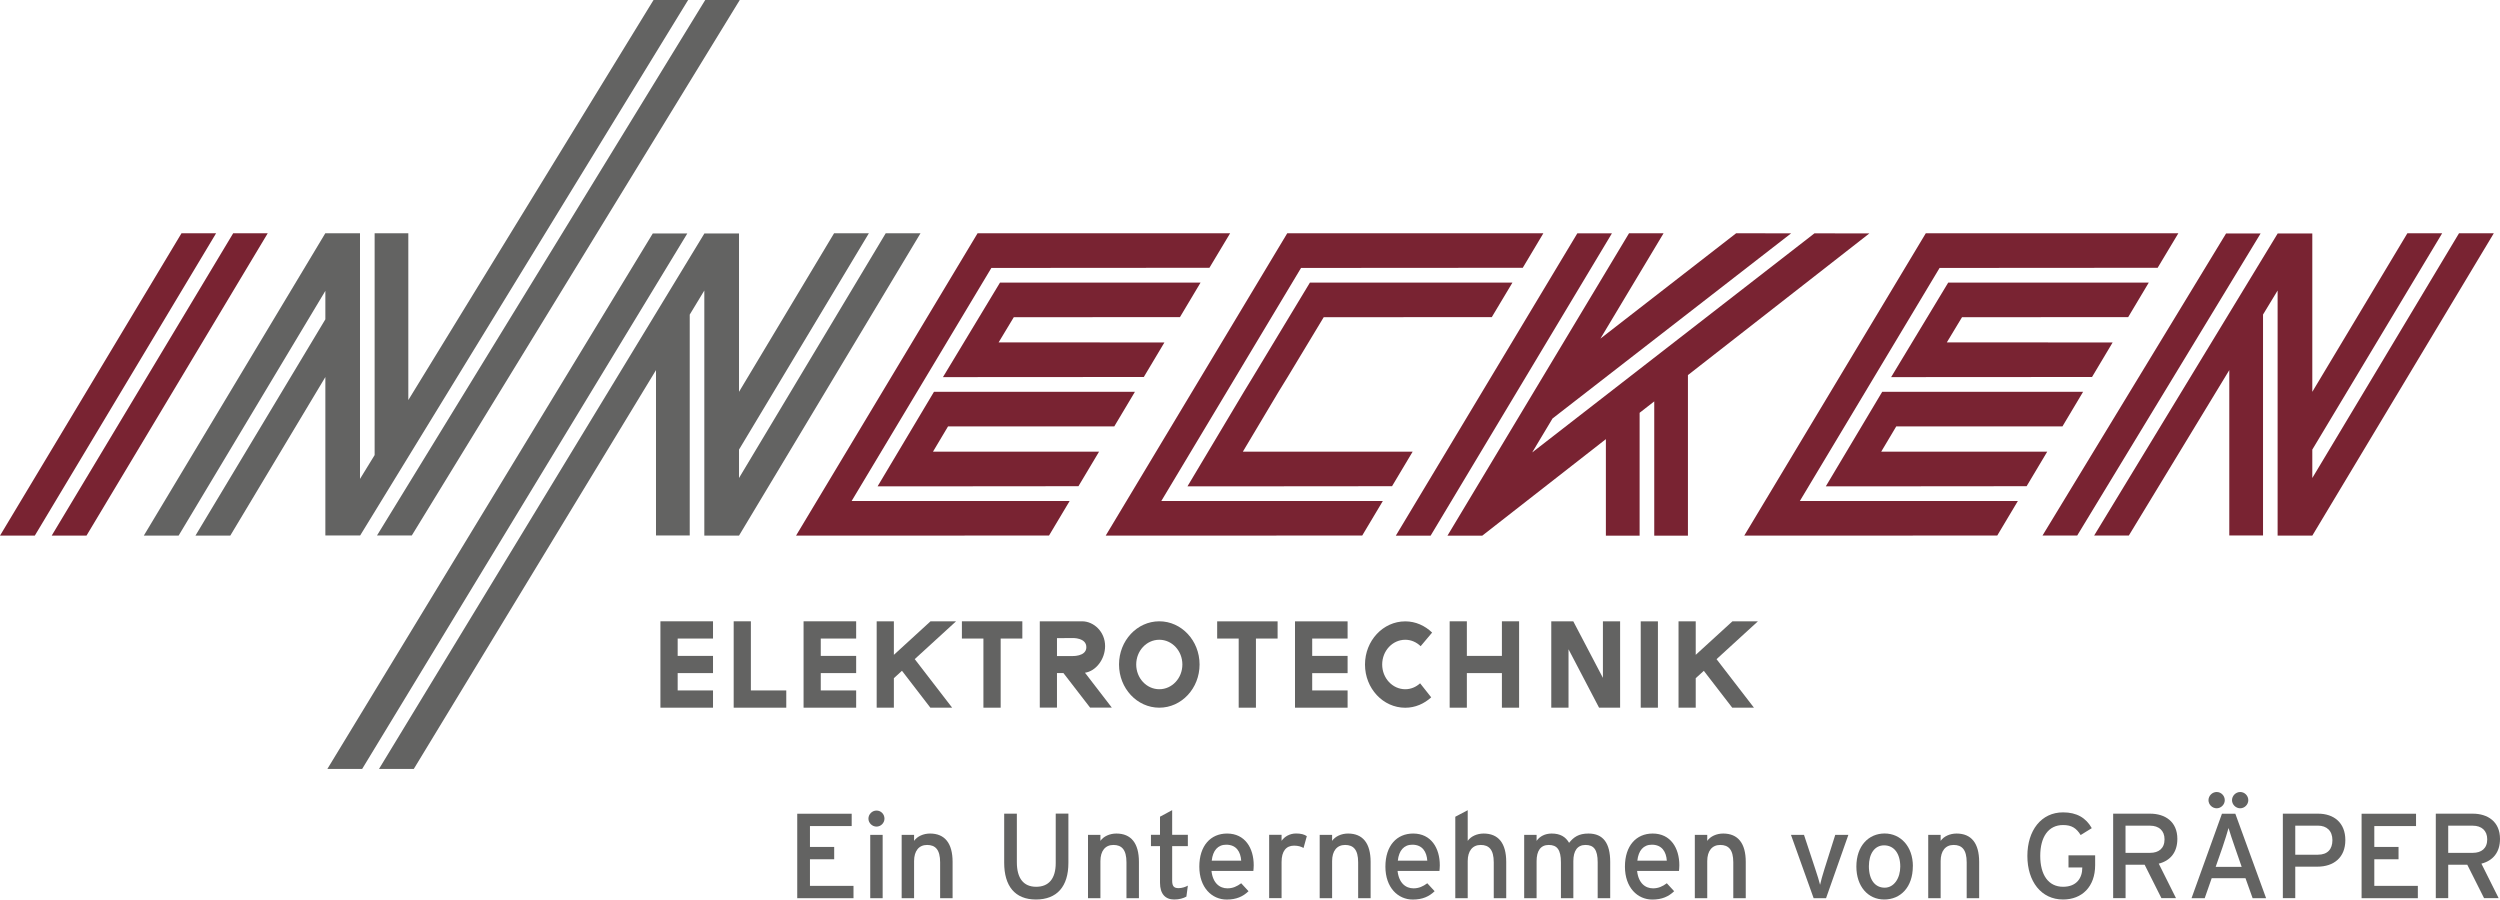 <?xml version="1.0" encoding="UTF-8"?>
<svg xmlns="http://www.w3.org/2000/svg" id="Logo_Innecken" data-name="Logo Innecken" viewBox="0 0 497.22 178.9">
  <defs>
    <style>
      .cls-1 {
        fill: #636362;
      }

      .cls-2 {
        fill: #792332;
      }
    </style>
  </defs>
  <g>
    <g>
      <polygon class="cls-2" points="0 106.53 6.92 106.53 42.98 46.39 36.1 46.39 0 106.53"></polygon>
      <polygon class="cls-2" points="10.28 106.53 17.2 106.53 53.25 46.39 46.38 46.39 10.28 106.53"></polygon>
    </g>
    <g>
      <polygon class="cls-1" points="129.98 0 81.21 79.57 81.21 46.39 74.51 46.39 74.51 90.51 71.6 95.25 71.6 46.39 64.71 46.39 64.71 46.39 64.7 46.39 28.6 106.53 35.52 106.53 64.71 57.85 64.71 63.51 38.87 106.53 45.8 106.53 64.71 74.99 64.71 106.5 64.71 106.5 64.71 106.5 71.63 106.5 136.86 0 129.98 0"></polygon>
      <polygon class="cls-1" points="140.26 0 74.98 106.5 81.9 106.5 147.13 0 140.26 0"></polygon>
    </g>
    <g>
      <polygon class="cls-1" points="129.83 46.43 65.11 152.93 72.03 152.93 136.7 46.43 129.83 46.43"></polygon>
      <polygon class="cls-1" points="183.08 46.39 176.16 46.39 146.98 95.07 146.98 89.42 172.81 46.39 165.89 46.39 146.98 77.93 146.98 46.43 140.1 46.43 140.08 46.43 140.08 46.46 75.38 152.93 82.3 152.93 130.47 73.61 130.47 106.5 137.18 106.5 137.18 62.57 140.08 57.78 140.08 106.53 146.98 106.53 146.98 106.53 146.98 106.53 183.08 46.39"></polygon>
    </g>
    <g>
      <polygon class="cls-2" points="201.3 46.39 194.43 46.39 194.43 46.39 158.32 106.53 165.25 106.53 165.25 106.53 208.64 106.51 212.74 99.64 169.38 99.64 197.17 53.29 240.54 53.26 244.66 46.39 201.3 46.39"></polygon>
      <polygon class="cls-2" points="192.66 77.92 185.76 77.92 174.54 96.73 181.45 96.73 181.45 96.73 214.49 96.7 218.59 89.83 185.56 89.83 188.55 84.81 221.62 84.8 225.72 77.93 192.66 77.92 192.66 77.92"></polygon>
      <polygon class="cls-2" points="201.06 56.2 198.89 56.2 187.54 75.01 194.45 75.01 194.46 75 227.49 74.98 231.59 68.11 198.61 68.1 201.63 63.09 234.68 63.07 238.78 56.2 205.79 56.2 201.06 56.2"></polygon>
    </g>
    <g>
      <polygon class="cls-2" points="262.89 46.39 256.02 46.39 256.02 46.39 219.91 106.53 226.84 106.53 226.84 106.53 270.93 106.51 275.03 99.64 230.97 99.64 258.76 53.29 302.86 53.26 306.96 46.39 262.89 46.39"></polygon>
      <polygon class="cls-2" points="262.7 56.2 260.53 56.2 249.17 75.01 247.4 77.92 236.17 96.73 243.09 96.73 243.09 96.73 276.86 96.7 280.96 89.83 247.19 89.83 254.29 77.92 256.08 75.01 263.27 63.09 296.7 63.07 300.81 56.2 267.42 56.2 262.7 56.2"></polygon>
    </g>
    <g>
      <polygon class="cls-2" points="313.71 46.41 277.61 106.54 284.53 106.54 320.59 46.41 313.71 46.41"></polygon>
      <polygon class="cls-2" points="371.8 46.42 360.87 46.41 304.73 89.99 308.78 83.23 356.23 46.41 345.3 46.39 318.3 67.35 330.86 46.4 323.99 46.4 287.88 106.54 294.8 106.54 319.39 87.34 319.39 106.54 326.1 106.54 326.1 82.1 329.01 79.83 329.01 106.54 335.71 106.54 335.71 74.6 371.8 46.42"></polygon>
    </g>
    <g>
      <polygon class="cls-2" points="389.89 46.39 383.02 46.39 383.02 46.39 346.91 106.53 353.83 106.53 353.84 106.53 397.23 106.51 401.33 99.64 357.97 99.64 385.76 53.29 429.13 53.26 433.25 46.39 389.89 46.39"></polygon>
      <polygon class="cls-2" points="381.25 77.92 374.35 77.92 363.13 96.73 370.04 96.73 370.04 96.73 403.07 96.7 407.17 89.83 374.15 89.83 377.14 84.81 410.2 84.8 414.3 77.93 381.25 77.92 381.25 77.92"></polygon>
      <polygon class="cls-2" points="389.65 56.2 387.48 56.2 376.12 75.01 383.04 75.01 383.05 75 416.08 74.98 420.18 68.11 387.2 68.1 390.22 63.09 423.27 63.07 427.37 56.2 394.38 56.2 389.65 56.2"></polygon>
    </g>
    <g>
      <polygon class="cls-2" points="495.99 46.39 489.07 46.39 459.89 95.07 459.89 89.42 485.72 46.39 478.8 46.39 459.89 77.93 459.89 46.43 453.01 46.43 452.99 46.43 452.99 46.46 416.5 106.51 423.4 106.51 443.38 73.61 443.38 106.5 450.09 106.5 450.09 62.56 452.99 57.78 452.99 106.53 459.89 106.53 459.89 106.53 459.89 106.53 495.99 46.39"></polygon>
      <polygon class="cls-2" points="442.74 46.43 406.23 106.51 413.13 106.51 449.61 46.43 442.74 46.43"></polygon>
    </g>
    <g>
      <polygon class="cls-1" points="141.81 127 141.81 123.57 134.78 123.57 131.35 123.57 131.35 140.75 134.78 140.75 141.81 140.75 141.81 137.32 134.78 137.32 134.78 133.87 141.81 133.87 141.81 130.45 134.78 130.45 134.78 127 141.81 127"></polygon>
      <polygon class="cls-1" points="149.34 137.32 149.34 123.57 145.92 123.57 145.92 140.75 149.34 140.75 156.38 140.75 156.38 137.32 149.34 137.32"></polygon>
      <polygon class="cls-1" points="170.28 127 170.28 123.57 163.24 123.57 159.82 123.57 159.82 140.75 163.24 140.75 170.28 140.75 170.28 137.32 163.24 137.32 163.24 133.87 170.28 133.87 170.28 130.45 163.24 130.45 163.24 127 170.28 127"></polygon>
      <polygon class="cls-1" points="191.31 123.57 191.31 127 195.59 127 195.59 140.75 199.02 140.75 199.02 127 203.33 127 203.33 123.57 191.31 123.57"></polygon>
      <polygon class="cls-1" points="242.08 123.58 242.08 127 246.36 127 246.36 140.75 249.79 140.75 249.79 127 254.1 127 254.1 123.58 242.08 123.58"></polygon>
      <polygon class="cls-1" points="268.02 127 268.02 123.58 260.98 123.58 257.56 123.58 257.56 140.75 260.98 140.75 268.02 140.75 268.02 137.32 260.98 137.32 260.98 133.88 268.02 133.88 268.02 130.45 260.98 130.45 260.98 127 268.02 127"></polygon>
      <polygon class="cls-1" points="298.71 123.57 298.71 130.45 291.74 130.45 291.74 123.57 288.32 123.57 288.32 140.75 291.74 140.75 291.74 133.87 298.71 133.87 298.71 140.75 302.13 140.75 302.13 123.57 298.71 123.57"></polygon>
      <polygon class="cls-1" points="318.8 123.58 318.8 134.82 312.91 123.58 311.96 123.58 311.8 123.58 308.53 123.58 308.53 140.75 311.96 140.75 311.96 129.13 318.03 140.74 318.03 140.74 318.03 140.75 318.8 140.75 319.57 140.75 322.22 140.75 322.22 123.58 318.8 123.58"></polygon>
      <rect class="cls-1" x="319.45" y="130.45" width="17.17" height="3.42" transform="translate(195.87 460.2) rotate(-90)"></rect>
      <polygon class="cls-1" points="190.15 123.57 185.07 123.57 177.78 130.24 177.78 123.57 174.36 123.57 174.36 140.75 177.78 140.75 177.78 134.88 179.39 133.41 185.04 140.75 189.37 140.75 181.93 131.09 190.15 123.57"></polygon>
      <path class="cls-1" d="M215.78,133.8c2.17-.31,4.01-2.67,4.01-5.31,0-2.83-2.23-4.92-4.58-4.92s-4.99,0-4.99,0h-3.42v17.17h3.42v-6.88h1.28l5.31,6.88h4.32s-5.35-6.95-5.35-6.95ZM213.14,130.48h-2.92v-3.56l3.09-.02s2.75-.11,2.75,1.82-2.92,1.76-2.92,1.76Z"></path>
      <path class="cls-1" d="M230.57,123.57c-4.42,0-8.01,3.84-8.01,8.59s3.59,8.59,8.01,8.59,8.01-3.84,8.01-8.59-3.59-8.59-8.01-8.59ZM230.57,137.08c-2.53,0-4.59-2.2-4.59-4.92s2.05-4.92,4.59-4.92,4.59,2.2,4.59,4.92-2.05,4.92-4.59,4.92Z"></path>
      <path class="cls-1" d="M282.44,135.9c-.8.73-1.82,1.18-2.95,1.18-2.53,0-4.59-2.2-4.59-4.92s2.05-4.92,4.59-4.92c1.18,0,2.24.49,3.06,1.28l2.28-2.71c-1.42-1.37-3.28-2.23-5.34-2.23-4.42,0-8.01,3.84-8.01,8.59s3.59,8.59,8.01,8.59c1.98,0,3.76-.8,5.16-2.07l-2.2-2.78Z"></path>
      <polygon class="cls-1" points="349.62 123.58 344.55 123.58 337.26 130.24 337.26 123.58 333.84 123.58 333.84 140.75 337.26 140.75 337.26 134.88 338.87 133.42 344.52 140.75 348.84 140.75 341.4 131.1 349.62 123.58"></polygon>
    </g>
  </g>
  <g>
    <path class="cls-1" d="M169.75,178.64h-11.19v-16.8h10.83v2.45h-8.3v4.15h4.82v2.45h-4.82v5.3h8.66v2.45Z"></path>
    <path class="cls-1" d="M175.91,162.82c0,.86-.72,1.58-1.58,1.58s-1.61-.72-1.61-1.58.72-1.61,1.61-1.61,1.58.72,1.58,1.61ZM175.55,178.64h-2.47v-12.6h2.47v12.6Z"></path>
    <path class="cls-1" d="M189.45,178.64h-2.47v-7.13c0-2.54-.96-3.46-2.59-3.46s-2.59,1.18-2.59,3.22v7.37h-2.47v-12.6h2.47v1.2c.62-.91,1.87-1.46,3.17-1.46,2.93,0,4.49,1.92,4.49,5.64v7.22Z"></path>
    <path class="cls-1" d="M212.49,171.63c0,4.7-2.28,7.27-6.46,7.27s-6.31-2.69-6.31-7.32v-9.75h2.52v9.67c0,3.17,1.32,4.87,3.84,4.87s3.89-1.63,3.89-4.71v-9.84h2.52v9.79Z"></path>
    <path class="cls-1" d="M226.51,178.64h-2.47v-7.13c0-2.54-.96-3.46-2.59-3.46s-2.59,1.18-2.59,3.22v7.37h-2.47v-12.6h2.47v1.2c.62-.91,1.87-1.46,3.17-1.46,2.93,0,4.49,1.92,4.49,5.64v7.22Z"></path>
    <path class="cls-1" d="M236.25,176.14l-.29,2.18c-.6.34-1.44.58-2.42.58-1.75,0-2.83-1.08-2.83-3.34v-7.27h-1.8v-2.26h1.8v-3.6l2.42-1.3v4.9h3.12v2.26h-3.12v6.84c0,1.18.38,1.51,1.3,1.51.65,0,1.37-.24,1.82-.5Z"></path>
    <path class="cls-1" d="M249.35,172.09c0,.46-.05.86-.07,1.13h-8.33c.26,2.42,1.63,3.46,3.17,3.46,1.06,0,1.9-.38,2.74-1.01l1.46,1.58c-1.1,1.06-2.42,1.66-4.34,1.66-2.95,0-5.45-2.38-5.45-6.55s2.26-6.58,5.52-6.58c3.58,0,5.3,2.9,5.3,6.31ZM246.86,171.17c-.12-1.73-.94-3.17-2.98-3.17-1.66,0-2.66,1.15-2.88,3.17h5.86Z"></path>
    <path class="cls-1" d="M259.91,166.3l-.65,2.35c-.53-.29-1.08-.46-1.9-.46-1.56,0-2.47,1.1-2.47,3.24v7.2h-2.47v-12.6h2.47v1.2c.58-.84,1.63-1.46,2.88-1.46,1.01,0,1.63.19,2.14.53Z"></path>
    <path class="cls-1" d="M272.59,178.64h-2.47v-7.13c0-2.54-.96-3.46-2.59-3.46s-2.59,1.18-2.59,3.22v7.37h-2.47v-12.6h2.47v1.2c.62-.91,1.87-1.46,3.17-1.46,2.93,0,4.49,1.92,4.49,5.64v7.22Z"></path>
    <path class="cls-1" d="M286.36,172.09c0,.46-.05.86-.07,1.13h-8.33c.26,2.42,1.63,3.46,3.17,3.46,1.06,0,1.9-.38,2.74-1.01l1.46,1.58c-1.1,1.06-2.42,1.66-4.34,1.66-2.95,0-5.45-2.38-5.45-6.55s2.26-6.58,5.52-6.58c3.58,0,5.3,2.9,5.3,6.31ZM283.87,171.17c-.12-1.73-.94-3.17-2.98-3.17-1.66,0-2.66,1.15-2.88,3.17h5.86Z"></path>
    <path class="cls-1" d="M299.56,178.64h-2.47v-7.13c0-2.54-.96-3.46-2.59-3.46s-2.59,1.18-2.59,3.22v7.37h-2.47v-16.2l2.47-1.3v6.1c.62-.91,1.87-1.46,3.17-1.46,2.93,0,4.49,1.92,4.49,5.64v7.22Z"></path>
    <path class="cls-1" d="M320.23,178.64h-2.47v-7.13c0-2.54-.79-3.46-2.42-3.46s-2.42,1.18-2.42,3.22v7.37h-2.47v-7.13c0-2.54-.79-3.46-2.42-3.46s-2.42,1.18-2.42,3.22v7.37h-2.47v-12.6h2.47v1.2c.62-.91,1.7-1.46,3-1.46,1.7,0,2.78.65,3.46,1.85.91-1.13,1.9-1.85,3.86-1.85,2.93,0,4.32,1.92,4.32,5.64v7.22Z"></path>
    <path class="cls-1" d="M334,172.09c0,.46-.05.86-.07,1.13h-8.33c.26,2.42,1.63,3.46,3.17,3.46,1.06,0,1.9-.38,2.74-1.01l1.46,1.58c-1.1,1.06-2.42,1.66-4.34,1.66-2.95,0-5.45-2.38-5.45-6.55s2.26-6.58,5.52-6.58c3.58,0,5.3,2.9,5.3,6.31ZM331.51,171.17c-.12-1.73-.94-3.17-2.98-3.17-1.66,0-2.66,1.15-2.88,3.17h5.86Z"></path>
    <path class="cls-1" d="M347.2,178.64h-2.47v-7.13c0-2.54-.96-3.46-2.59-3.46s-2.59,1.18-2.59,3.22v7.37h-2.47v-12.6h2.47v1.2c.62-.91,1.87-1.46,3.17-1.46,2.93,0,4.49,1.92,4.49,5.64v7.22Z"></path>
    <path class="cls-1" d="M367.62,166.04l-4.44,12.6h-2.47l-4.51-12.6h2.59l2.26,6.84c.41,1.22.77,2.4.94,3.1.14-.7.48-1.87.86-3.1l2.16-6.84h2.62Z"></path>
    <path class="cls-1" d="M380.44,172.28c0,4.18-2.45,6.62-5.69,6.62s-5.54-2.62-5.54-6.55c0-4.13,2.45-6.58,5.62-6.58s5.62,2.57,5.62,6.5ZM377.94,172.35c0-2.57-1.22-4.22-3.22-4.22-1.87,0-3.02,1.66-3.02,4.15,0,2.76,1.27,4.27,3.14,4.27s3.1-1.9,3.1-4.2Z"></path>
    <path class="cls-1" d="M393.62,178.64h-2.47v-7.13c0-2.54-.96-3.46-2.59-3.46s-2.59,1.18-2.59,3.22v7.37h-2.47v-12.6h2.47v1.2c.62-.91,1.87-1.46,3.17-1.46,2.93,0,4.49,1.92,4.49,5.64v7.22Z"></path>
    <path class="cls-1" d="M416.7,172.06c0,4.32-2.64,6.84-6.38,6.84-4.34,0-7.1-3.58-7.1-8.66s2.76-8.67,7.1-8.67c2.74,0,4.56,1.1,5.71,3.14l-2.21,1.37c-.86-1.37-1.78-1.99-3.5-1.99-2.93,0-4.54,2.38-4.54,6.14s1.61,6.14,4.54,6.14c2.74,0,3.82-1.8,3.82-3.77v-.07h-2.74v-2.42h5.3v1.94Z"></path>
    <path class="cls-1" d="M433.05,166.85c0,2.69-1.42,4.34-3.7,4.92l3.43,6.86h-2.9l-3.34-6.65h-3.79v6.65h-2.47v-16.8h7.37c2.93,0,5.4,1.56,5.4,5.02ZM430.5,166.93c0-1.75-1.15-2.71-2.86-2.71h-4.9v5.4h4.9c1.68,0,2.86-.86,2.86-2.69Z"></path>
    <path class="cls-1" d="M450.71,178.64h-2.69l-1.42-3.98h-6.72l-1.39,3.98h-2.62l6.05-16.8h2.66l6.12,16.8ZM442.48,159.15c0,.86-.74,1.61-1.61,1.61s-1.63-.74-1.63-1.61.74-1.63,1.63-1.63,1.61.74,1.61,1.63ZM445.84,172.4l-1.34-3.86c-.41-1.2-1.08-3.14-1.27-3.86-.19.72-.79,2.64-1.22,3.89l-1.34,3.84h5.18ZM447.16,159.15c0,.86-.74,1.61-1.61,1.61s-1.63-.74-1.63-1.61.74-1.63,1.63-1.63,1.61.74,1.61,1.63Z"></path>
    <path class="cls-1" d="M466.46,167.09c0,3.46-2.3,5.28-5.57,5.28h-4.39v6.26h-2.47v-16.8h7.03c3.1,0,5.4,1.78,5.4,5.26ZM463.89,167.09c0-1.85-1.13-2.88-2.88-2.88h-4.51v5.78h4.51c1.92,0,2.88-1.1,2.88-2.9Z"></path>
    <path class="cls-1" d="M480.88,178.64h-11.19v-16.8h10.83v2.45h-8.3v4.15h4.82v2.45h-4.82v5.3h8.66v2.45Z"></path>
    <path class="cls-1" d="M497.22,166.85c0,2.69-1.42,4.34-3.7,4.92l3.43,6.86h-2.9l-3.34-6.65h-3.79v6.65h-2.47v-16.8h7.37c2.93,0,5.4,1.56,5.4,5.02ZM494.68,166.93c0-1.75-1.15-2.71-2.86-2.71h-4.9v5.4h4.9c1.68,0,2.86-.86,2.86-2.69Z"></path>
  </g>
</svg>
